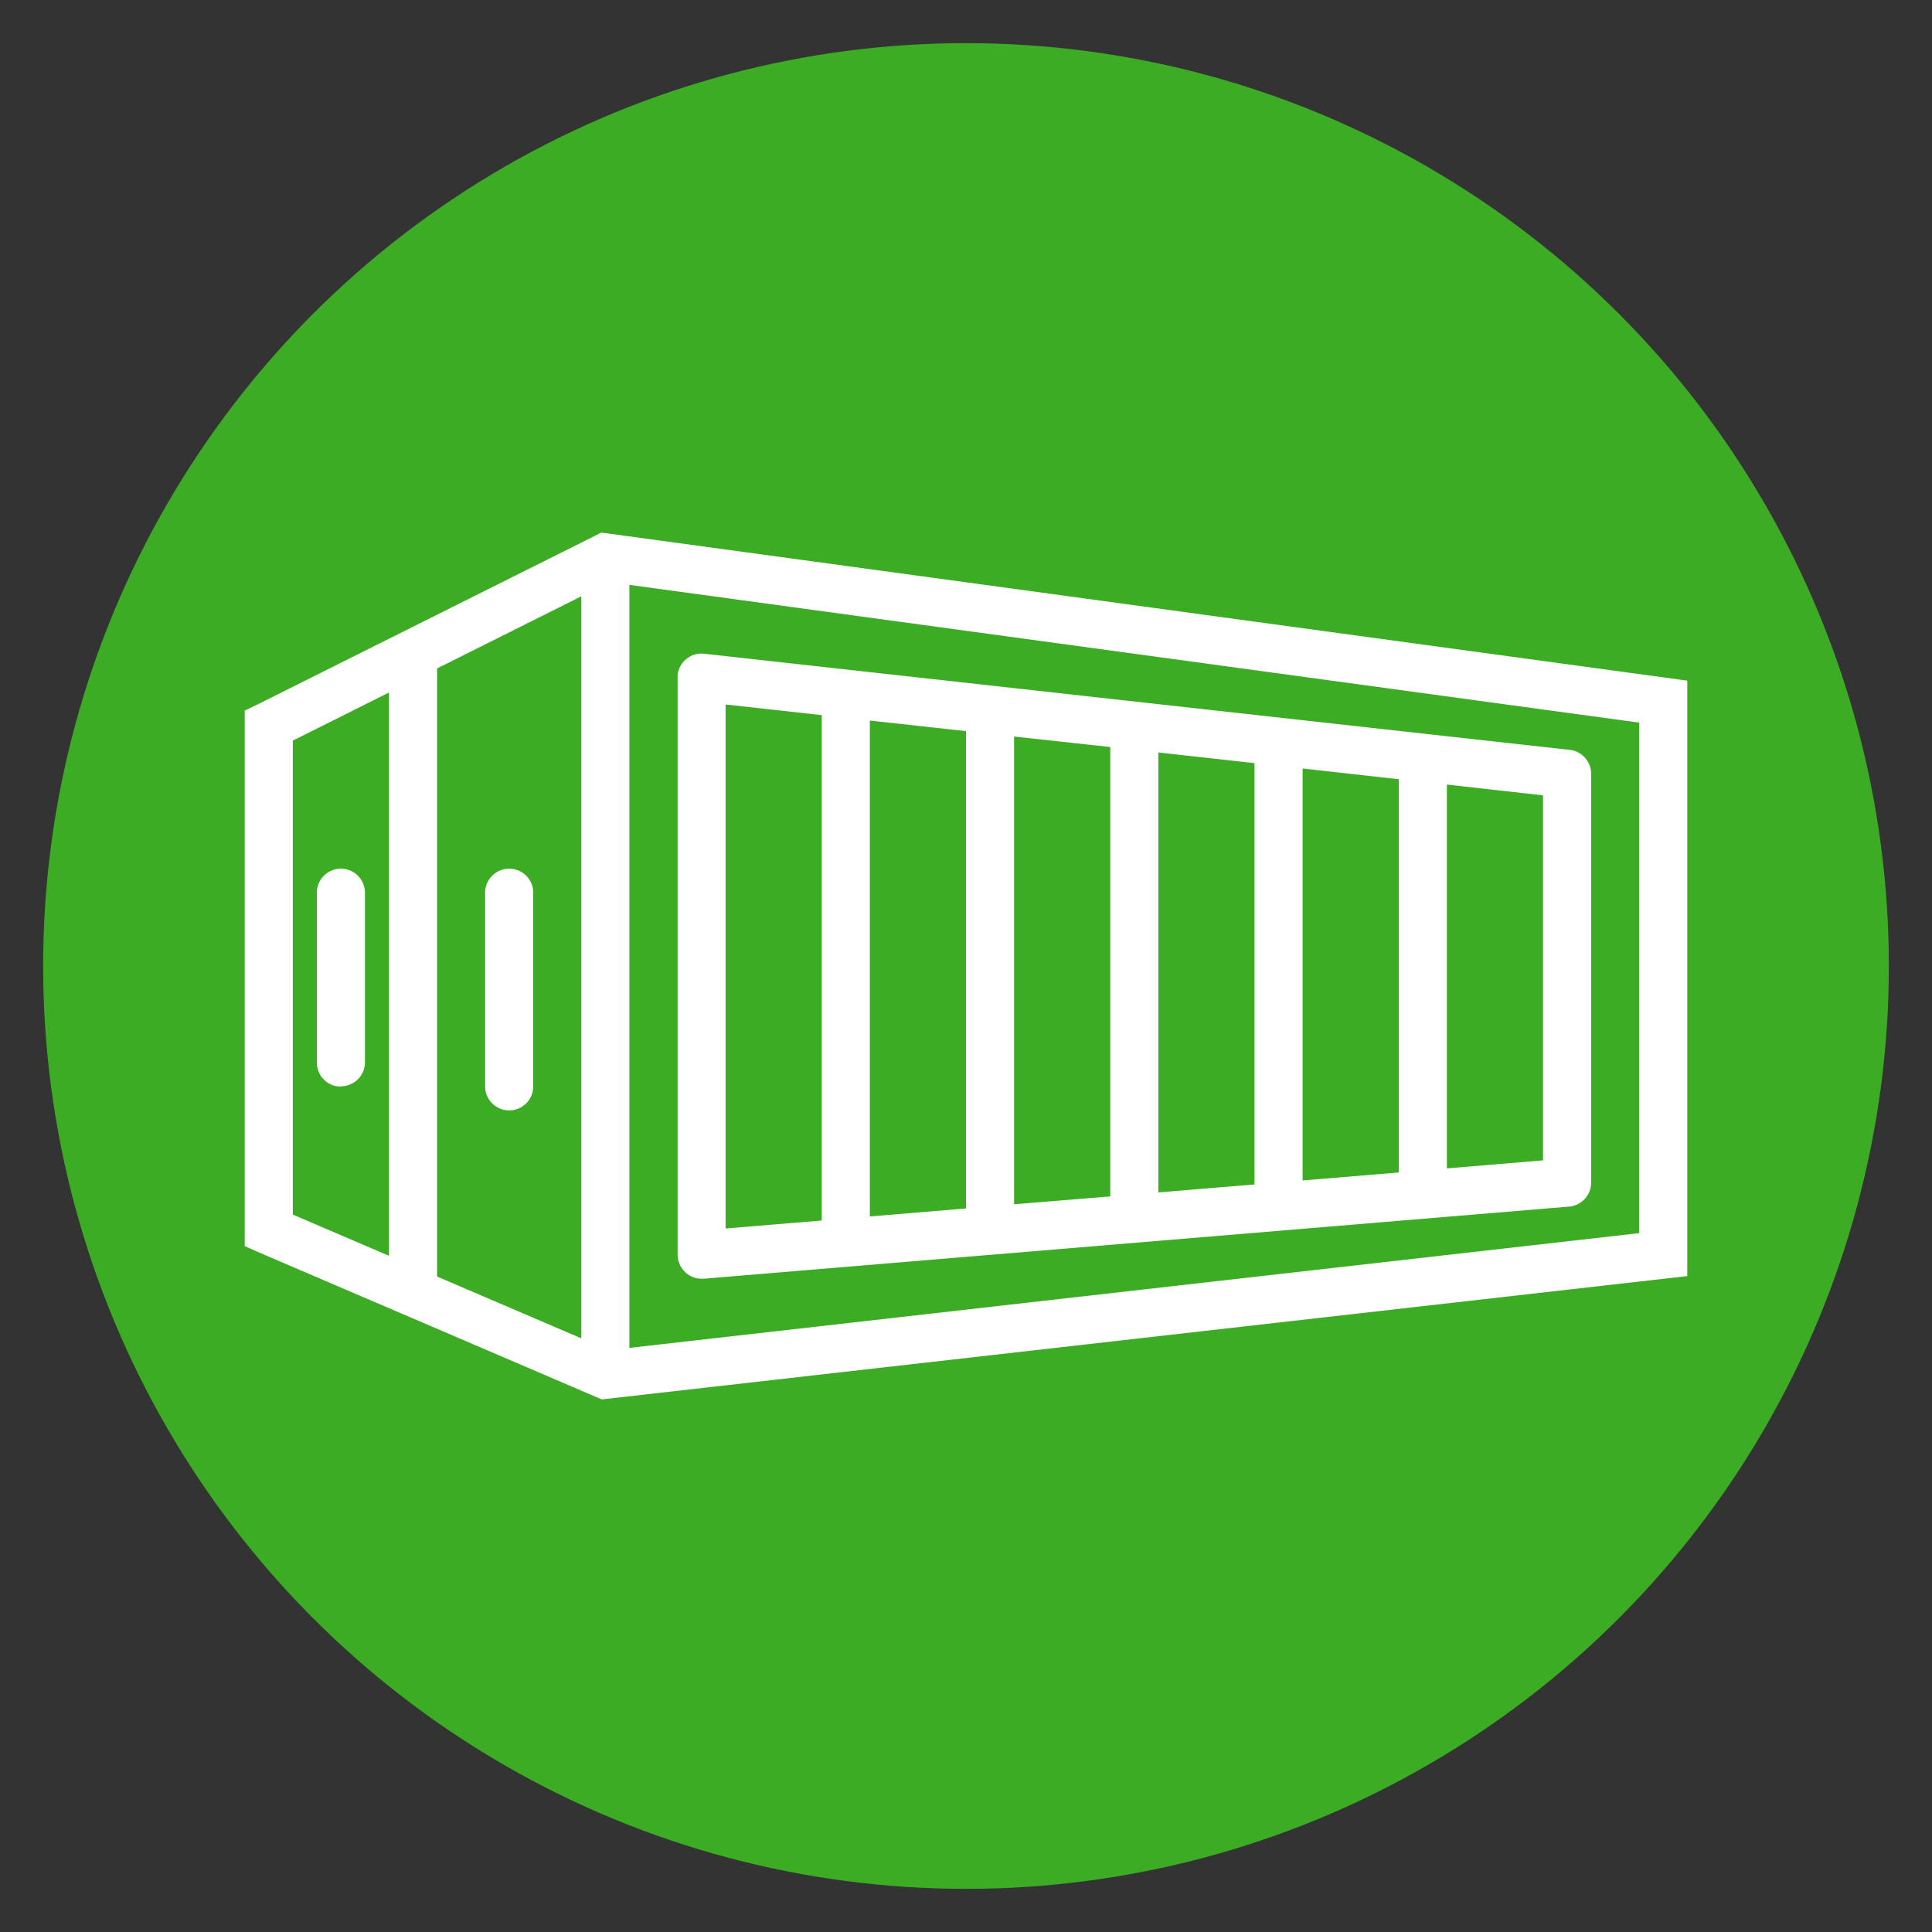 <svg id="Camada_1" data-name="Camada 1" xmlns="http://www.w3.org/2000/svg" viewBox="0 0 300 300"><rect x="0" y="0" width="300" height="300" fill="#333333" stroke="none"/><defs><style>.cls-1{fill:#3dac25;}.cls-2{fill:#fff;}</style></defs><title>iconConteiner</title><circle class="cls-1" cx="150" cy="150" r="143.3"/><path class="cls-2" d="M254.53,191.48,97.73,209.3V90.82l156.8,21.39v79.27Zm-194.13-84V195l-14.93-6.4V115l14.93-7.47ZM90.27,92.59V207.82l-22.4-9.6V103.79l22.4-11.2Zm3.09-9.89-1,.51h0L40.08,109.34h0l-2.08,1v83.16l2.26,1h0l25.46,10.91L93.44,217.3,262,198.15V105.69L94.5,82.85l-1.14-.15Z"/><path class="cls-2" d="M52.93,168.68A3.73,3.73,0,0,0,56.67,165V138.82a3.74,3.74,0,1,0-7.47,0V165a3.73,3.73,0,0,0,3.73,3.73Z"/><path class="cls-2" d="M79.07,172.42a3.73,3.73,0,0,0,3.73-3.74V138.82a3.74,3.74,0,1,0-7.47,0v29.86a3.73,3.73,0,0,0,3.74,3.74Z"/><path class="cls-2" d="M112.67,109.39l14.93,1.66v78.47l-14.93,1.24V109.39ZM239.6,180.18l-14.93,1.25v-59.6l14.93,1.67v56.68ZM150,187.65l-14.93,1.24v-77L150,113.53v74.12Zm22.4-1.87L157.47,187V114.37L172.4,116v69.76Zm29.87-66.45L217.2,121v61.06l-14.93,1.24v-64Zm-7.47,64.59-14.93,1.24V116.84l14.93,1.66v65.42Zm-88.39,13.64a3.7,3.7,0,0,0,2.52,1h.31l134.4-11.2a3.74,3.74,0,0,0,3.43-3.73V120.15a3.73,3.73,0,0,0-3.33-3.71l-134.4-14.93a3.73,3.73,0,0,0-4.12,3.3c0,.13,0,.27,0,.41v89.6a3.71,3.71,0,0,0,1.21,2.74Z"/></svg>